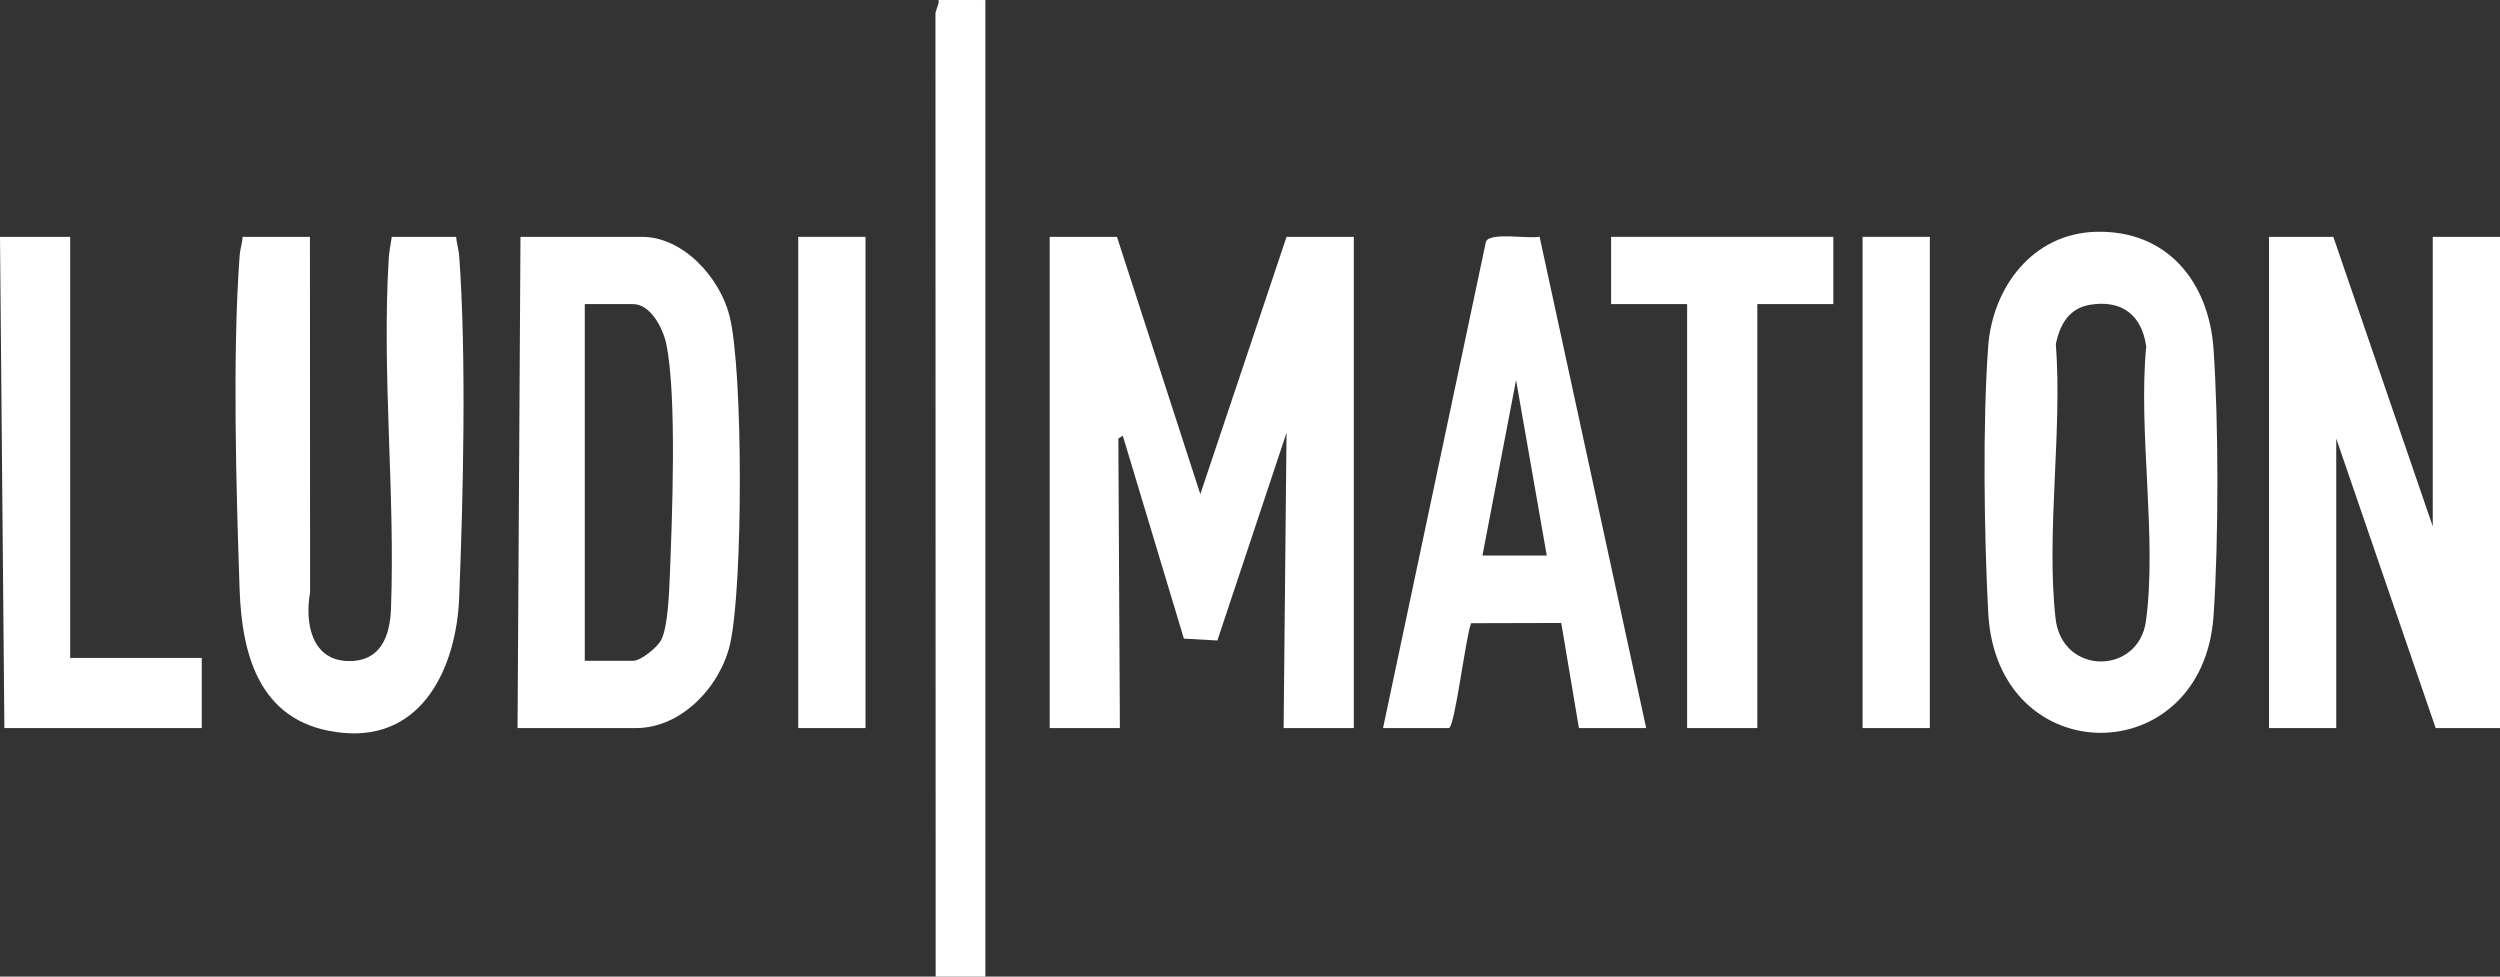 <?xml version="1.0" encoding="UTF-8"?>
<svg id="Calque_2" data-name="Calque 2" xmlns="http://www.w3.org/2000/svg" viewBox="0 0 1580.9 617.57">
  <rect x="0" y="0" width="1580.9" height="617.57" fill="#333333" stroke="none"/>
  <defs>
    <style>
      .cls-1 {
        fill: #fff;
      }
    </style>
  </defs>
  <g id="Calque_1-2" data-name="Calque 1">
    <g>
      <path class="cls-1" d="M623.11,1.85v615.72h-31.43l-.13-609.46,1.98-6.25c8.89-1.62,20.51-1.55,29.58,0Z"/>
      <rect class="cls-1" x="593.53" width="29.58" height="1.85"/>
      <polygon class="cls-1" points="706.32 149.77 759.03 312.49 813.56 149.77 856.09 149.77 856.09 460.4 811.71 460.4 813.55 273.66 769.82 405.02 748.64 403.83 710 275.5 707.2 277.33 708.17 460.4 663.79 460.4 663.79 149.77 706.32 149.77"/>
      <polygon class="cls-1" points="1475.5 149.77 1538.37 332.82 1538.37 149.77 1580.9 149.77 1580.9 460.4 1540.22 460.4 1477.35 277.35 1477.35 460.4 1434.83 460.4 1434.83 149.77 1475.5 149.77"/>
      <polygon class="cls-1" points="1159.32 149.77 1159.32 192.3 1111.25 192.3 1111.25 460.4 1066.87 460.4 1066.87 192.3 1018.8 192.3 1018.8 149.77 1159.32 149.77"/>
      <rect class="cls-1" x="1177.81" y="149.77" width="42.53" height="310.63"/>
      <path class="cls-1" d="M195.99,149.77l.1,224.74c-3.4,19.25.71,43.52,24.86,43.52,19.82,0,25.66-15.78,26.3-33.03,2.71-73.03-5.85-148.2-1.43-221.44.29-4.81,1.27-9.11,1.94-13.79h40.68c.28,4.08,1.63,7.8,1.93,11.95,4.65,63.65,2.57,151.84-.02,216.47-1.71,42.64-22.46,89.95-73.32,85.25-51.58-4.77-64-46.67-65.51-90.78-2.17-63.72-4.56-148.3.01-210.94.3-4.15,1.65-7.87,1.93-11.95h42.53Z"/>
      <polygon class="cls-1" points="44.38 149.77 44.38 416.03 127.58 416.03 127.58 460.4 2.77 460.4 0 149.77 44.38 149.77"/>
      <rect class="cls-1" x="504.78" y="149.77" width="42.53" height="310.63"/>
      <path class="cls-1" d="M1399.77,220.88c-2.9-42.51-29.24-75.52-74.44-74.3-39.88,1.07-65.32,35.04-68.08,72.46-3.56,48.35-2.57,119.56.02,168.44,5.34,100.91,135.74,100.96,142.5,1.81,3.24-47.48,3.23-120.93,0-168.41ZM1357.01,392.75c-4.66,34.13-53.09,34.49-57.16-1.68-6.05-53.76,4.4-118.7.17-173.65,2.66-12.2,8.22-22.43,21.54-24.67,20.12-3.39,32.88,6.46,35.62,26.35-5.18,53.96,6.98,121.29-.17,173.65Z"/>
      <path class="cls-1" d="M973.57,149.65c-6.63,1.63-31.59-3.14-33.93,3.24l-65.06,307.51h41.6c3.8,0,10.83-59.12,14.12-66.31l56.97-.15,11.18,66.47h42.53l-67.42-310.75ZM937.44,351.31l21.26-110.96,19.41,110.96h-40.68Z"/>
      <path class="cls-1" d="M461.31,199.71c-6.06-23.99-29.12-49.94-55.45-49.94h-76.73l-1.85,310.63h74.88c29.1,0,53.48-26.63,59.54-53.25,8.16-35.87,8.35-172.83-.39-207.44ZM423.52,365.26c-.41,10.11-1.22,30.8-5.26,39.14-2.35,4.86-13,13.48-17.96,13.48h-30.51v-225.58h30.51c11.32,0,19.03,15.65,21.03,25.19,6.83,32.59,3.65,111.67,2.19,147.78Z"/>
    </g>
  </g>
</svg>